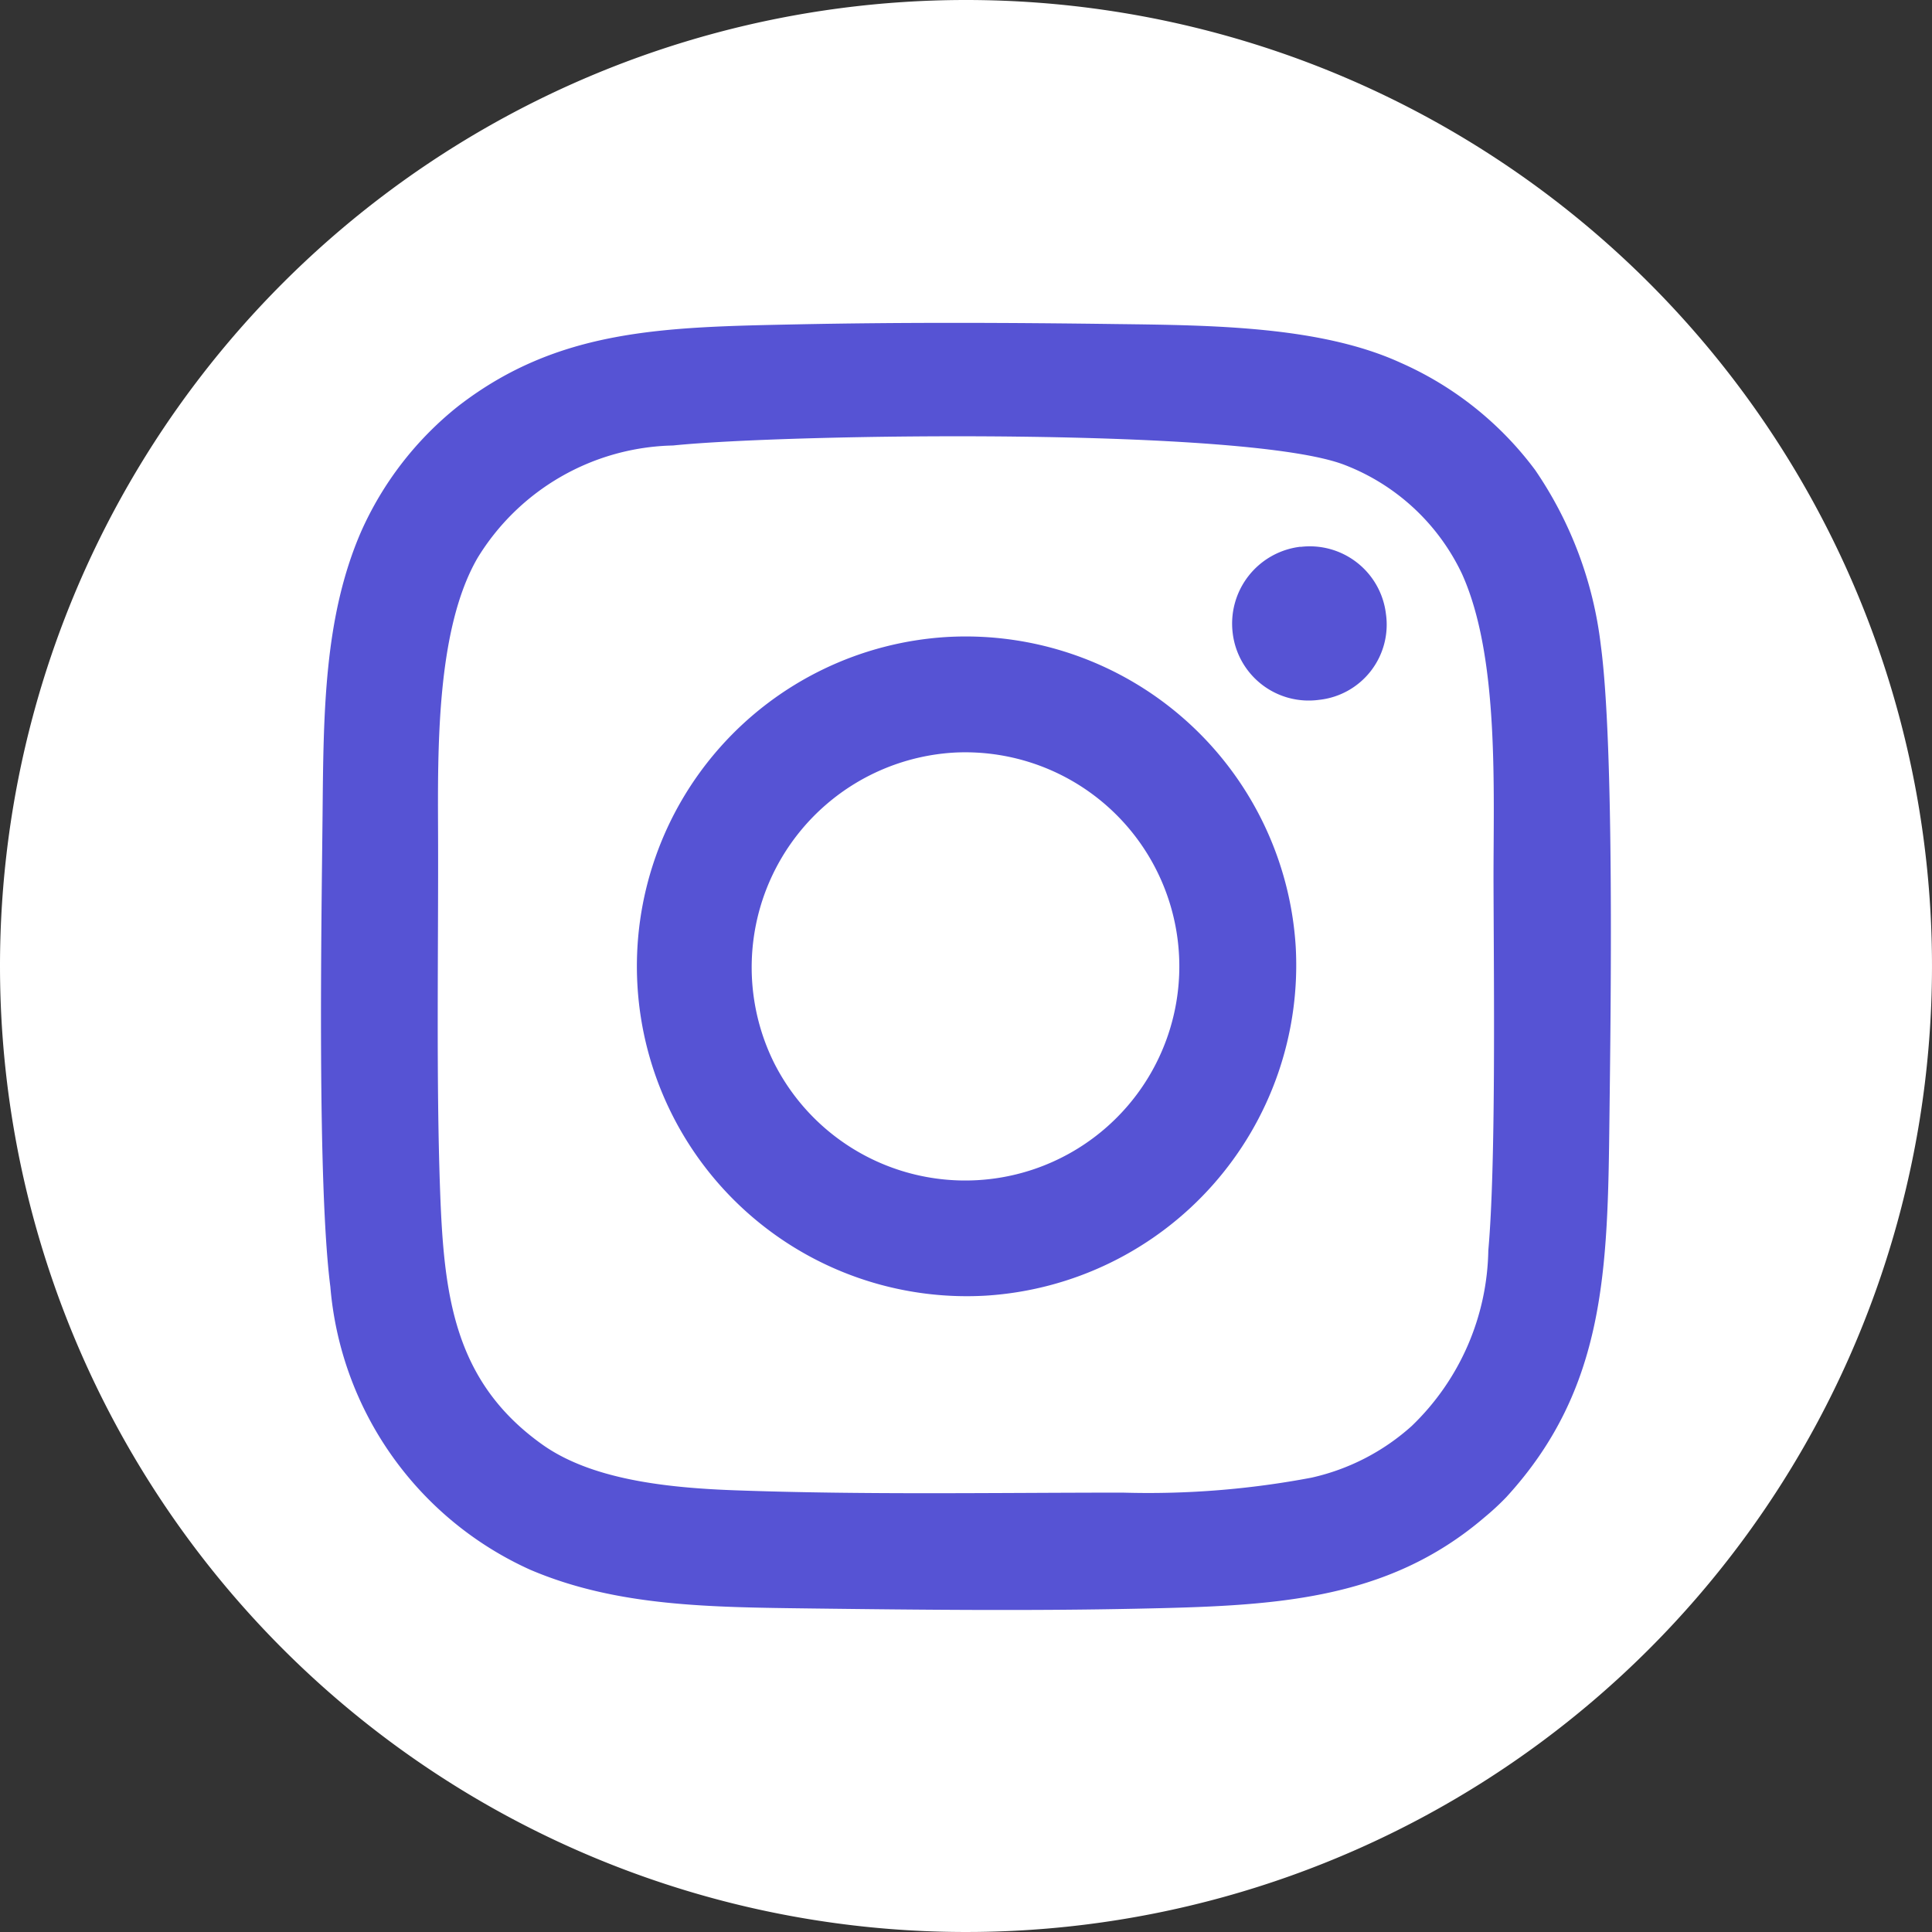 <svg xmlns="http://www.w3.org/2000/svg" width="51.552" height="51.552" viewBox="0 0 51.552 51.552">
  <rect x="0" y="0" width="51.552" height="51.552" fill="#333333" stroke="none"/>
  <g id="Grupo_234" data-name="Grupo 234" transform="translate(-1204.894 -5108.448)">
    <path id="Trazado_35802" data-name="Trazado 35802" d="M802.763,0a25.776,25.776,0,1,1-25.776,25.776A25.776,25.776,0,0,1,802.763,0" transform="translate(427.907 5108.448)" fill="#fff" fill-rule="evenodd"/>
    <path id="Trazado_35803" data-name="Trazado 35803" d="M908.728,142.11c-3.47,0-6.9.063-10.383-.062-1.884-.068-3.846-.3-5.141-1.222-2.369-1.689-2.625-4-2.726-6.78-.107-2.961-.043-6.506-.054-9.507-.008-2.236-.054-5.459,1.054-7.37a6.267,6.267,0,0,1,5.216-3c3.076-.316,15.385-.491,17.941.527a5.75,5.75,0,0,1,3.111,2.9c1.01,2.237.833,5.812.841,8.28.009,2.827.064,7.5-.139,9.772a6.647,6.647,0,0,1-2.045,4.685,5.926,5.926,0,0,1-2.674,1.378,23.356,23.356,0,0,1-5,.4M900,110.937c-3.554.073-6.368.114-9.041,2.184a8.892,8.892,0,0,0-2.591,3.352c-.994,2.292-1,4.851-1.026,7.553-.029,2.874-.146,9.845.208,12.592a9.109,9.109,0,0,0,5.331,7.549c2.323.992,4.826,1,7.558,1.035,2.839.035,5.761.065,8.6.006,3.609-.075,6.669-.175,9.316-2.446a6.838,6.838,0,0,0,.57-.528c2.661-2.9,2.708-6.08,2.755-10.109.034-2.82.134-9.924-.231-12.631a10.427,10.427,0,0,0-1.75-4.669,9,9,0,0,0-3.594-2.865c-2.131-.975-5.029-1-7.583-1.031-2.811-.038-5.709-.05-8.518.008m4.22,11.425a5.713,5.713,0,1,1-4.836,8.277,5.739,5.739,0,0,1,4.836-8.277m-.2-3.084a8.8,8.8,0,1,0,1.016,17.576,8.835,8.835,0,0,0,8.269-9.309,8.824,8.824,0,0,0-9.285-8.267m9.41-2.407a2.065,2.065,0,0,0-1.807,2.3,2.042,2.042,0,0,0,2.306,1.785,2.018,2.018,0,0,0,1.783-2.294,2.046,2.046,0,0,0-2.281-1.787" transform="translate(326.159 5006.166)" fill="#5653d4" fill-rule="evenodd"/>
  </g>
</svg>
